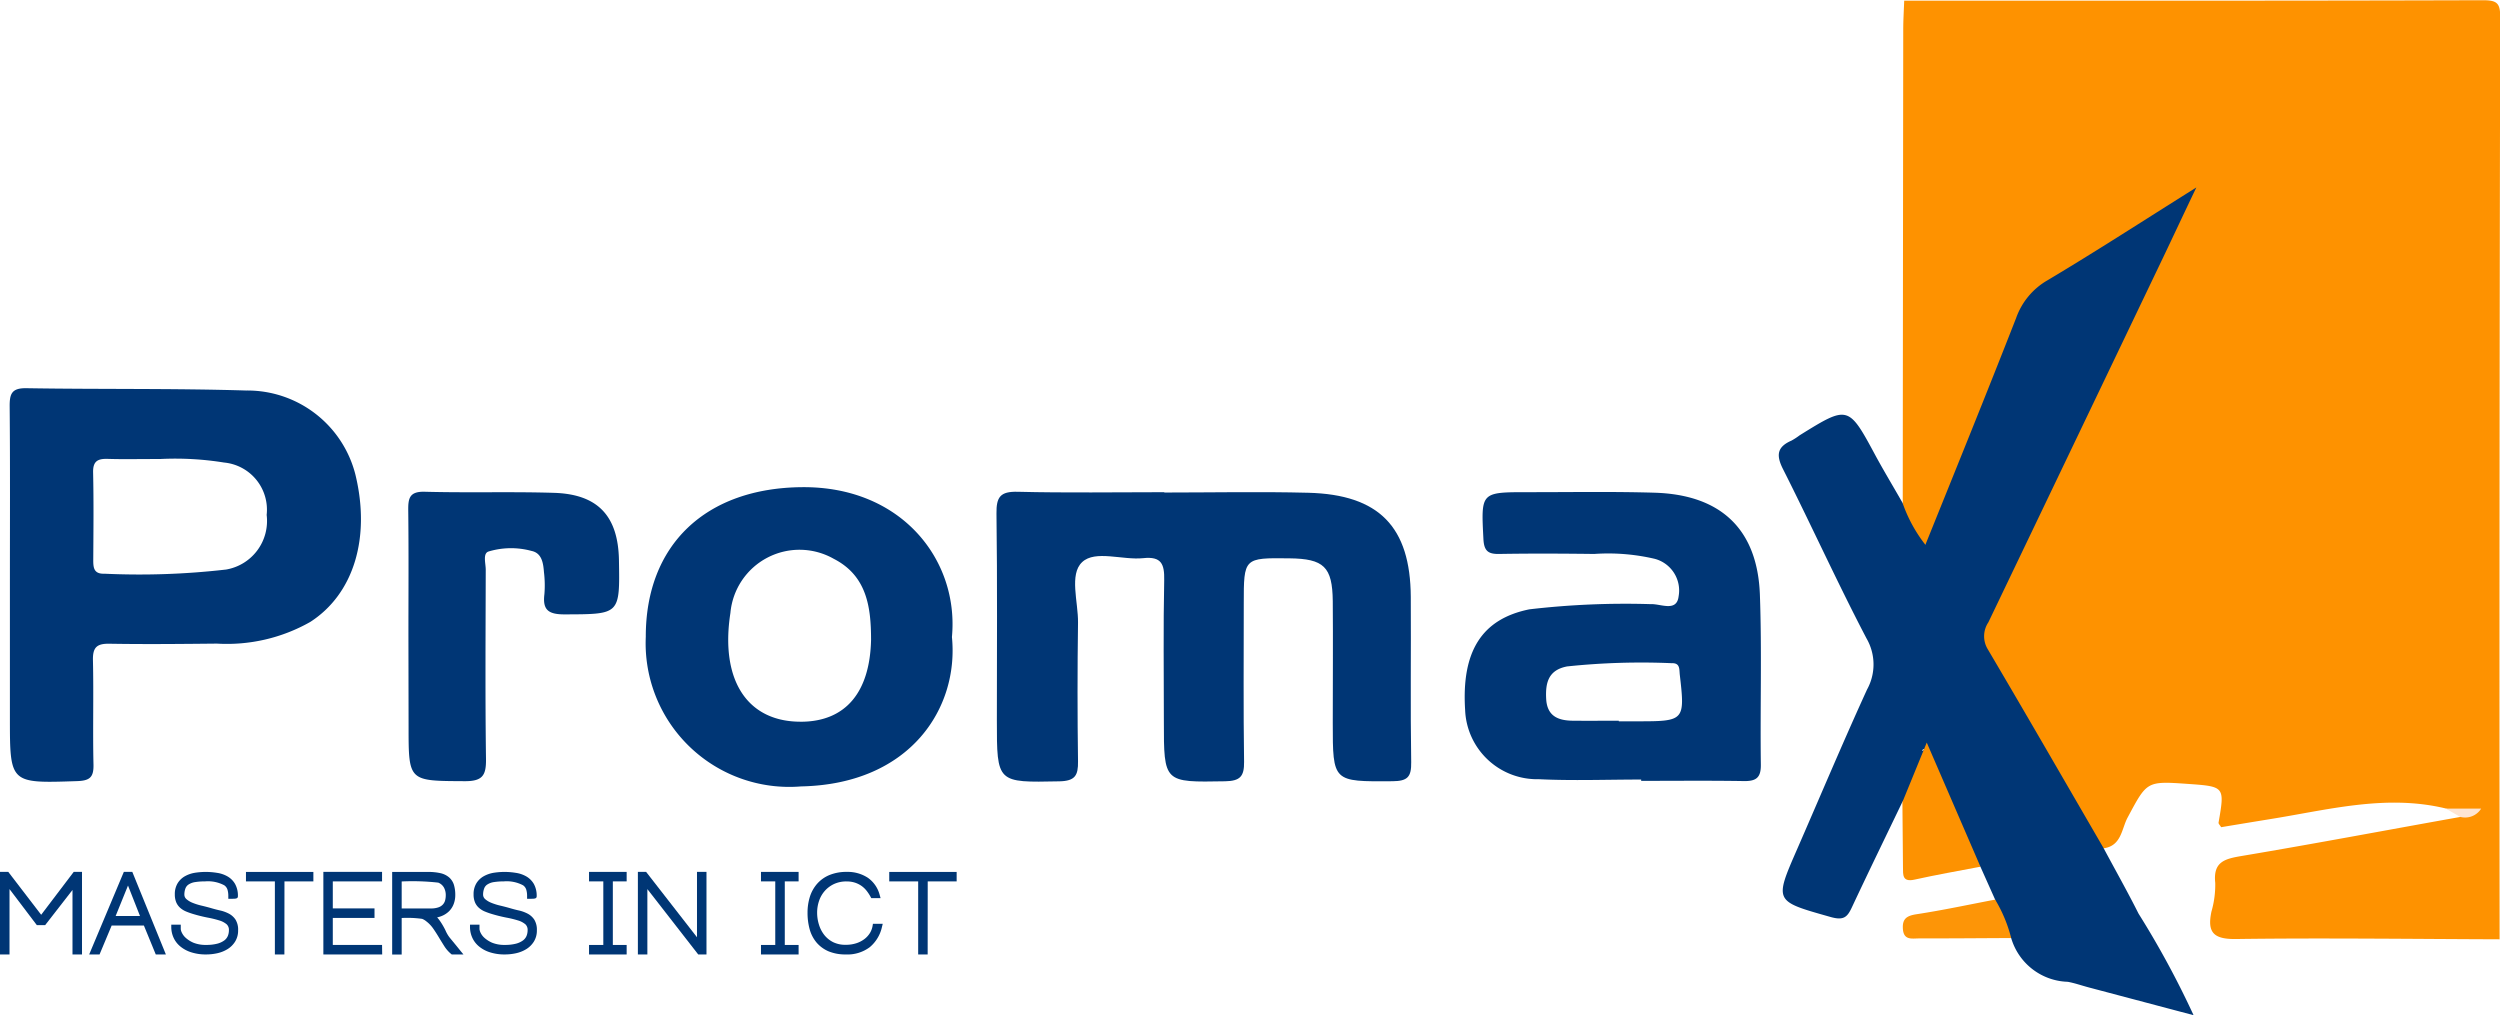 <svg xmlns="http://www.w3.org/2000/svg" width="96.425" height="39.153" viewBox="0 0 96.425 39.153"><g transform="translate(0 0)"><g transform="translate(0)"><g transform="translate(0.374)"><path d="M-3148.991,4120.337c-3.387-.011-6.775-.057-10.161-.011-.88.012-1.12-.258-.953-1.057a3.715,3.715,0,0,0,.147-1.108c-.09-.833.39-.932,1.05-1.043,2.8-.471,5.6-1,8.4-1.5.148-.184.418-.1.553-.224a2.3,2.3,0,0,1-1.1-.1c-2.329-.568-4.585.061-6.857.419-.611.1-1.222.2-1.818.3-.048-.081-.108-.133-.1-.175.24-1.394.241-1.394-1.19-1.495-1.594-.112-1.568-.1-2.319,1.3-.23.428-.233,1.082-.912,1.183-.414-.037-.557-.382-.72-.67-1.25-2.2-2.487-4.416-3.791-6.588a1.686,1.686,0,0,1-.06-1.766c1.465-2.974,2.866-5.979,4.307-8.964,1.1-2.281,2.126-4.6,3.379-6.945-1.85,1.2-3.633,2.3-5.411,3.41a2.263,2.263,0,0,0-.857,1.2q-1.528,3.836-3.079,7.662c-.147.365-.208.944-.636.958-.529.019-.647-.6-.883-.991a.557.557,0,0,1-.009-.622q.008-9.127.019-18.257c0-.373.024-.747.037-1.12,7.438,0,14.876.008,22.314-.016.562,0,.676.113.675.672Q-3149.007,4102.558-3148.991,4120.337Z" transform="translate(3245.026 -4084.108)" fill="#fe9200"></path><path d="M-3192.109,4134.579a5.584,5.584,0,0,0,.882,1.62c1.2-2.976,2.369-5.854,3.5-8.747a2.725,2.725,0,0,1,1.208-1.454c1.854-1.105,3.667-2.279,5.743-3.582-.5,1.046-.879,1.859-1.267,2.671q-3.374,7.05-6.754,14.1a.963.963,0,0,0-.027,1.035c1.506,2.551,2.985,5.118,4.472,7.679.45.841.92,1.673,1.347,2.524a34.767,34.767,0,0,1,2.122,3.917l-4.042-1.071c-.271-.072-.538-.167-.812-.217a2.348,2.348,0,0,1-2.18-1.685,1.879,1.879,0,0,1-.618-1.482q-.284-.634-.568-1.27a2.11,2.11,0,0,1-.661-.989c-.448-1.18-1.049-2.295-1.5-3.518-.011-.084-.165.069-.049.021.426-.175-.148,1.246-.806,1.994-.647,1.346-1.3,2.686-1.935,4.04-.184.4-.323.533-.834.388-2.166-.614-2.173-.581-1.283-2.62s1.764-4.117,2.694-6.152a2,2,0,0,0-.021-1.972c-1.126-2.153-2.129-4.368-3.224-6.537-.273-.543-.214-.854.331-1.092a2.611,2.611,0,0,0,.315-.205c1.882-1.168,1.878-1.166,2.948.825C-3192.8,4133.4-3192.447,4133.985-3192.109,4134.579Z" transform="translate(3265.115 -4115.186)" fill="#003675"></path><path d="M-3350.3,4184.615c1.851,0,3.7-.039,5.553.009,2.731.07,3.937,1.315,3.953,4.014.013,2.126-.018,4.253.016,6.378.009.571-.14.73-.725.734-2.3.015-2.3.038-2.3-2.255,0-1.563.013-3.127,0-4.69-.014-1.328-.344-1.637-1.675-1.652-1.758-.021-1.758-.021-1.758,1.746,0,2.032-.018,4.065.012,6.1.008.566-.152.743-.735.753-2.36.041-2.359.062-2.359-2.316,0-1.813-.025-3.627.013-5.44.013-.621-.106-.924-.805-.85-.8.085-1.852-.323-2.359.152s-.149,1.537-.16,2.339q-.037,2.672,0,5.346c.009.544-.113.758-.718.771-2.413.048-2.412.071-2.412-2.353,0-2.658.021-5.315-.015-7.973-.009-.645.147-.86.824-.842,1.881.047,3.765.016,5.647.016Z" transform="translate(3394.834 -4165.618)" fill="#003675"></path><path d="M-3476.986,4190.1c0-1.592.012-3.185-.007-4.776-.006-.473.043-.743.641-.726,1.659.045,3.321-.009,4.98.042,1.7.052,2.477.9,2.506,2.6.036,2.106.036,2.08-2.1,2.088-.62,0-.852-.17-.775-.783a4.2,4.2,0,0,0-.017-.841c-.027-.349-.078-.741-.481-.824a3.006,3.006,0,0,0-1.665.025c-.218.082-.1.458-.1.7-.005,2.435-.023,4.87.01,7.3.009.629-.13.859-.815.856-2.171-.011-2.171.019-2.171-2.106Z" transform="translate(3492.365 -4165.631)" fill="#003675"></path><path d="M-3171.649,4238.145l.939-2.295,2.071,4.788c-.851.163-1.706.312-2.552.5-.467.1-.433-.194-.436-.476C-3171.637,4239.819-3171.642,4238.982-3171.649,4238.145Z" transform="translate(3244.651 -4207.209)" fill="#fd9201"></path><path d="M-3168,4267.943a5.448,5.448,0,0,1,.618,1.482c-1.185.006-2.372.016-3.557.015-.265,0-.585.081-.619-.359-.03-.4.146-.517.531-.575C-3170.011,4268.351-3169.006,4268.134-3168,4267.943Z" transform="translate(3244.579 -4233.245)" fill="#fd9507"></path><path d="M-3060.593,4249.344h1.362a.727.727,0,0,1-.811.319Z" transform="translate(3154.556 -4218.157)" fill="#fee5d3"></path><path d="M-3545.1,4166.753a4.3,4.3,0,0,0-4.215-3.227c-2.821-.086-5.645-.042-8.467-.089-.58-.01-.653.224-.649.714.021,2.281.009,4.563.009,6.845v5.157c0,2.539,0,2.525,2.585,2.439.482-.016.65-.134.639-.632-.031-1.343.01-2.688-.021-4.031-.011-.5.152-.645.641-.636,1.38.023,2.761.009,4.141-.005a6.508,6.508,0,0,0,3.6-.836C-3545.158,4171.371-3544.5,4169.2-3545.1,4166.753Zm-5,3.68a29.248,29.248,0,0,1-4.675.159c-.416.015-.434-.237-.432-.545.007-1.121.019-2.243-.006-3.364-.009-.433.179-.531.561-.52.593.019,1.188.005,2.027.005a11.835,11.835,0,0,1,2.463.136,1.827,1.827,0,0,1,1.643,2.021A1.9,1.9,0,0,1-3550.1,4170.434Z" transform="translate(3558.43 -4148.464)" fill="#003675"></path><path d="M-3249.708,4188.6c-.092-2.522-1.5-3.856-4.055-3.934-1.629-.049-3.261-.019-4.891-.021-1.828,0-1.809,0-1.718,1.8.023.455.168.591.606.583,1.223-.021,2.446-.015,3.668,0a7.859,7.859,0,0,1,2.33.187,1.264,1.264,0,0,1,.925,1.449c-.073.617-.7.279-1.072.3a31.952,31.952,0,0,0-4.684.2c-1.826.371-2.622,1.607-2.478,3.884a2.78,2.78,0,0,0,2.842,2.668c1.313.064,2.631.013,3.948.013v.051c1.317,0,2.634-.014,3.95.008.47.008.672-.116.666-.628C-3249.7,4192.972-3249.629,4190.783-3249.708,4188.6Zm-4.691,4.885h-.752v-.025c-.6,0-1.191.006-1.786,0-.558-.008-.978-.18-1.014-.84-.034-.623.083-1.116.807-1.254a27.372,27.372,0,0,1,4.031-.125c.335-.013.292.234.316.449C-3252.593,4193.452-3252.619,4193.483-3254.4,4193.483Z" transform="translate(3317.213 -4165.662)" fill="#003675"></path><path d="M-3416.636,4189.441c.278-2.951-1.924-5.808-5.771-5.78-3.722.026-6.043,2.221-6.037,5.773a5.539,5.539,0,0,0,5.987,5.769C-3418.219,4195.118-3416.364,4192.157-3416.636,4189.441Zm-5.779,3.266c-2.1.031-3.169-1.584-2.765-4.195a2.676,2.676,0,0,1,3.989-2.086c1.275.655,1.435,1.861,1.436,3.121C-3419.8,4191.574-3420.735,4192.684-3422.415,4192.708Z" transform="translate(3452.978 -4164.871)" fill="#003675"></path></g><g transform="translate(0 33.629)"><g transform="translate(0 0)"><path d="M-3556.937,4265.776h-.178v-2.667l-1.2,1.538h-.227l-1.2-1.578v2.707h-.178v-3h.178l1.316,1.716,1.3-1.716h.178Z" transform="translate(3560.005 -4262.685)" fill="#003675"></path><path d="M-3557.248,4265.464h-.367v-2.487l-1.055,1.357h-.32l-1.054-1.391v2.521h-.367v-3.185h.319l1.269,1.655,1.256-1.655h.319Zm-.226-3-.656.864.671-.864Z" transform="translate(3560.411 -4262.28)" fill="#003675"></path></g><g transform="translate(3.446 0)"><path d="M-3538.729,4265.776h-.186l-.458-1.116h-1.369l-.467,1.116h-.191l1.258-3h.2Zm-1.32-2.818-.618,1.525h1.218Z" transform="translate(3541.542 -4262.685)" fill="#003675"></path><path d="M-3539.2,4265.464h-.39l-.458-1.116h-1.243l-.467,1.116h-.4l1.337-3.185h.326Zm-1.938-1.482h.94l-.463-1.176Z" transform="translate(3542.152 -4262.28)" fill="#003675"></path></g><g transform="translate(6.601 0)"><path d="M-3524.76,4264.815v.08a.5.5,0,0,0,.051.176.716.716,0,0,0,.176.233,1.155,1.155,0,0,0,.331.2,1.322,1.322,0,0,0,.522.089,1.684,1.684,0,0,0,.458-.053.866.866,0,0,0,.3-.143.51.51,0,0,0,.162-.208.668.668,0,0,0,.049-.253.383.383,0,0,0-.115-.3.857.857,0,0,0-.316-.169,3.76,3.76,0,0,0-.469-.116,5.482,5.482,0,0,1-.576-.145,2.471,2.471,0,0,1-.238-.086.737.737,0,0,1-.193-.12.49.49,0,0,1-.131-.183.678.678,0,0,1-.047-.269.708.708,0,0,1,.093-.377.68.68,0,0,1,.244-.238,1.078,1.078,0,0,1,.342-.123,2.136,2.136,0,0,1,.387-.035,2.912,2.912,0,0,1,.454.034,1.035,1.035,0,0,1,.373.126.689.689,0,0,1,.256.258.828.828,0,0,1,.1.422.735.735,0,0,1-.182.008v-.031a.921.921,0,0,0-.036-.251.415.415,0,0,0-.16-.22,1.408,1.408,0,0,0-.8-.169,2.571,2.571,0,0,0-.389.026.719.719,0,0,0-.282.1.4.4,0,0,0-.175.209.754.754,0,0,0-.047.262.324.324,0,0,0,.107.25.9.9,0,0,0,.271.165,2.478,2.478,0,0,0,.354.111q.189.044.358.093c.118.036.237.066.356.093a1.288,1.288,0,0,1,.318.113.6.6,0,0,1,.227.2.635.635,0,0,1,.087.36.708.708,0,0,1-.1.382.8.8,0,0,1-.26.26,1.147,1.147,0,0,1-.365.147,1.84,1.84,0,0,1-.413.047,1.725,1.725,0,0,1-.573-.085,1.129,1.129,0,0,1-.391-.22.843.843,0,0,1-.222-.307.9.9,0,0,1-.071-.349Z" transform="translate(3525.032 -4262.685)" fill="#003675"></path><path d="M-3524.085,4265.463a1.822,1.822,0,0,1-.6-.09,1.239,1.239,0,0,1-.423-.239.938.938,0,0,1-.247-.341,1,1,0,0,1-.078-.385v-.094h.366v.174a.407.407,0,0,0,.044.139.628.628,0,0,0,.153.2,1.078,1.078,0,0,0,.3.187,1.247,1.247,0,0,0,.485.081,1.643,1.643,0,0,0,.432-.049.8.8,0,0,0,.268-.126.418.418,0,0,0,.133-.17.576.576,0,0,0,.042-.218.292.292,0,0,0-.085-.23.781.781,0,0,0-.281-.149,3.843,3.843,0,0,0-.458-.112,5.782,5.782,0,0,1-.585-.147c-.089-.028-.173-.058-.248-.09a.834.834,0,0,1-.219-.136.6.6,0,0,1-.156-.216.778.778,0,0,1-.054-.306.8.8,0,0,1,.107-.427.779.779,0,0,1,.277-.27,1.178,1.178,0,0,1,.372-.133,2.686,2.686,0,0,1,.873,0,1.138,1.138,0,0,1,.406.139.788.788,0,0,1,.29.292.923.923,0,0,1,.108.469c0,.1-.081.1-.276.1h-.094v-.125a.828.828,0,0,0-.032-.226.32.32,0,0,0-.125-.17,1.34,1.34,0,0,0-.739-.15,2.387,2.387,0,0,0-.374.026.626.626,0,0,0-.246.084.315.315,0,0,0-.138.162.678.678,0,0,0-.041.229.229.229,0,0,0,.076.18.813.813,0,0,0,.242.146,2.281,2.281,0,0,0,.34.107q.191.045.363.094c.12.036.237.066.35.092a1.376,1.376,0,0,1,.341.122.7.7,0,0,1,.261.233.732.732,0,0,1,.1.413.8.8,0,0,1-.115.433.905.905,0,0,1-.29.29,1.281,1.281,0,0,1-.393.159A1.977,1.977,0,0,1-3524.085,4265.463Zm-1.054-.652a.786.786,0,0,0,.153.183,1.072,1.072,0,0,0,.344.2h0a1.236,1.236,0,0,1-.358-.222A.962.962,0,0,1-3525.14,4264.812Zm1.538-.862.082.025a.955.955,0,0,1,.35.189.353.353,0,0,1,.051.055.506.506,0,0,0-.187-.165,1.234,1.234,0,0,0-.294-.1Zm-1.491-.649a.421.421,0,0,0,.024.078.4.4,0,0,0,.106.149.65.65,0,0,0,.169.1,2.277,2.277,0,0,0,.229.084,5.51,5.51,0,0,0,.565.141l.143.029-.1-.03c-.111-.033-.229-.063-.353-.092a2.45,2.45,0,0,1-.367-.116.985.985,0,0,1-.3-.182A.4.4,0,0,1-3525.092,4263.3Z" transform="translate(3525.438 -4262.279)" fill="#003675"></path></g><g transform="translate(9.486 0)"><path d="M-3509.654,4262.78h2.409v.178h-1.115v2.818h-.178v-2.818h-1.116Z" transform="translate(3509.748 -4262.685)" fill="#003675"></path><path d="M-3508.671,4265.465h-.367v-2.818h-1.115v-.366h2.6v.366h-1.115Z" transform="translate(3510.154 -4262.28)" fill="#003675"></path></g><g transform="translate(12.473 0)"><path d="M-3491.752,4262.958h-1.9v1.231h1.609v.178h-1.609v1.231h1.9v.178h-2.08v-3h2.076Z" transform="translate(3493.922 -4262.685)" fill="#003675"></path><path d="M-3492.059,4265.465h-2.269v-3.185h2.264v.366h-1.9v1.042h1.609v.367h-1.609v1.042h1.9Z" transform="translate(3494.327 -4262.28)" fill="#003675"></path></g><g transform="translate(15.131 0)"><path d="M-3477.508,4265.776a1.2,1.2,0,0,1-.242-.28c-.07-.11-.139-.224-.209-.34s-.145-.233-.225-.347a1.3,1.3,0,0,0-.285-.3.654.654,0,0,0-.182-.107,5.1,5.1,0,0,0-.916-.04v1.409h-.178v-3h1.284a2,2,0,0,1,.46.045.681.681,0,0,1,.3.142.533.533,0,0,1,.158.249,1.241,1.241,0,0,1,.047.364.875.875,0,0,1-.053.3.7.7,0,0,1-.16.251.762.762,0,0,1-.265.168,1,1,0,0,1-.367.063.414.414,0,0,1,.158.118,1.53,1.53,0,0,1,.151.2c.046.071.086.139.12.2s.056.108.065.131a1.565,1.565,0,0,0,.084.158,1.413,1.413,0,0,0,.1.138q.06.074.149.18c.059.071.136.166.231.285Zm-.835-1.587a.943.943,0,0,0,.32-.046.51.51,0,0,0,.207-.131.474.474,0,0,0,.109-.193.867.867,0,0,0,.031-.238.69.69,0,0,0-.082-.337.525.525,0,0,0-.265-.231,9.861,9.861,0,0,0-1.542-.054v1.231Z" transform="translate(3479.838 -4262.685)" fill="#003675"></path><path d="M-3477.5,4265.464h-.452l-.027-.022a1.285,1.285,0,0,1-.261-.3c-.07-.111-.141-.225-.211-.342s-.142-.229-.22-.341a1.238,1.238,0,0,0-.264-.274.571.571,0,0,0-.16-.094,4.17,4.17,0,0,0-.787-.033v1.409h-.367v-3.185h1.379a2.1,2.1,0,0,1,.482.047.773.773,0,0,1,.336.164.628.628,0,0,1,.186.291,1.337,1.337,0,0,1,.051.392.968.968,0,0,1-.059.337.781.781,0,0,1-.182.285.864.864,0,0,1-.3.19.973.973,0,0,1-.158.046,1.61,1.61,0,0,1,.145.192c.048.073.089.144.124.209a1.4,1.4,0,0,1,.07.142,1.456,1.456,0,0,0,.077.142,1.174,1.174,0,0,0,.093.127l.148.18q.089.107.232.286Zm-.551-.38a1.051,1.051,0,0,0,.122.148l-.071-.086Zm-.759-1.042a1.382,1.382,0,0,1,.293.308c.019.027.038.054.056.081-.02-.034-.04-.068-.063-.1a1.413,1.413,0,0,0-.142-.186.312.312,0,0,0-.119-.092Zm-.507-.164.049,0-.007,0Zm-.565-.188h1.128a.85.85,0,0,0,.287-.042.411.411,0,0,0,.17-.106.379.379,0,0,0,.088-.155.78.78,0,0,0,.027-.212.6.6,0,0,0-.071-.292.433.433,0,0,0-.219-.189,8.91,8.91,0,0,0-1.41-.045Zm1.491-1.167a.622.622,0,0,1,.3.27.767.767,0,0,1,.069.179.828.828,0,0,0-.029-.132.436.436,0,0,0-.13-.206A.555.555,0,0,0-3478.386,4262.521Zm-.56-.053c.219.006.347.015.426.023a2.214,2.214,0,0,0-.344-.023Z" transform="translate(3480.244 -4262.28)" fill="#003675"></path></g><g transform="translate(18.123 0)"><path d="M-3463.716,4264.815v.08a.5.5,0,0,0,.051.176.71.71,0,0,0,.176.233,1.15,1.15,0,0,0,.331.2,1.323,1.323,0,0,0,.522.089,1.683,1.683,0,0,0,.458-.053.861.861,0,0,0,.3-.143.5.5,0,0,0,.163-.208.664.664,0,0,0,.049-.253.384.384,0,0,0-.116-.3.851.851,0,0,0-.315-.169,3.781,3.781,0,0,0-.469-.116,5.531,5.531,0,0,1-.576-.145,2.441,2.441,0,0,1-.238-.086.735.735,0,0,1-.194-.12.5.5,0,0,1-.131-.183.687.687,0,0,1-.046-.269.706.706,0,0,1,.093-.377.677.677,0,0,1,.245-.238,1.075,1.075,0,0,1,.342-.123,2.127,2.127,0,0,1,.386-.035,2.91,2.91,0,0,1,.454.034,1.036,1.036,0,0,1,.373.126.7.7,0,0,1,.256.258.831.831,0,0,1,.1.422.738.738,0,0,1-.182.008v-.031a.921.921,0,0,0-.036-.251.413.413,0,0,0-.16-.22,1.407,1.407,0,0,0-.8-.169,2.576,2.576,0,0,0-.389.026.719.719,0,0,0-.282.1.4.4,0,0,0-.175.209.759.759,0,0,0-.047.262.324.324,0,0,0,.107.25.9.9,0,0,0,.271.165,2.462,2.462,0,0,0,.353.111q.189.044.358.093c.118.036.237.066.356.093a1.3,1.3,0,0,1,.318.113.6.6,0,0,1,.226.2.637.637,0,0,1,.087.36.706.706,0,0,1-.1.382.806.806,0,0,1-.26.26,1.15,1.15,0,0,1-.364.147,1.847,1.847,0,0,1-.414.047,1.721,1.721,0,0,1-.573-.085,1.131,1.131,0,0,1-.391-.22.843.843,0,0,1-.222-.307.9.9,0,0,1-.071-.349Z" transform="translate(3463.989 -4262.685)" fill="#003675"></path><path d="M-3463.042,4265.463a1.823,1.823,0,0,1-.6-.09,1.237,1.237,0,0,1-.423-.239.94.94,0,0,1-.246-.341,1,1,0,0,1-.078-.385v-.094h.366v.174a.413.413,0,0,0,.043.139.63.63,0,0,0,.153.2,1.081,1.081,0,0,0,.3.187,1.247,1.247,0,0,0,.485.081,1.642,1.642,0,0,0,.432-.049.8.8,0,0,0,.268-.126.423.423,0,0,0,.133-.17.586.586,0,0,0,.042-.218.292.292,0,0,0-.084-.23.784.784,0,0,0-.281-.149,3.819,3.819,0,0,0-.458-.112,5.782,5.782,0,0,1-.585-.147,2.631,2.631,0,0,1-.248-.09.812.812,0,0,1-.218-.136.583.583,0,0,1-.156-.216.779.779,0,0,1-.054-.306.8.8,0,0,1,.108-.427.78.78,0,0,1,.278-.27,1.185,1.185,0,0,1,.372-.133,2.683,2.683,0,0,1,.872,0,1.143,1.143,0,0,1,.406.139.8.8,0,0,1,.29.292.929.929,0,0,1,.108.469c0,.1-.081.1-.276.1h-.094v-.125a.828.828,0,0,0-.032-.226.319.319,0,0,0-.125-.17,1.341,1.341,0,0,0-.74-.15,2.4,2.4,0,0,0-.374.026.621.621,0,0,0-.246.084.309.309,0,0,0-.138.161.677.677,0,0,0-.042.23.232.232,0,0,0,.076.18.819.819,0,0,0,.243.146,2.278,2.278,0,0,0,.34.107q.191.045.363.094c.12.036.238.067.35.092a1.387,1.387,0,0,1,.341.122.7.7,0,0,1,.261.233.736.736,0,0,1,.1.413.8.8,0,0,1-.115.433.908.908,0,0,1-.29.29,1.285,1.285,0,0,1-.394.159A1.977,1.977,0,0,1-3463.042,4265.463Zm-1.054-.651a.8.8,0,0,0,.153.183,1.057,1.057,0,0,0,.344.2h0a1.247,1.247,0,0,1-.358-.222A.95.95,0,0,1-3464.1,4264.812Zm1.538-.862.083.025a.952.952,0,0,1,.35.189.382.382,0,0,1,.052.055.513.513,0,0,0-.187-.165,1.236,1.236,0,0,0-.295-.1Zm-1.491-.65a.408.408,0,0,0,.024.078.4.4,0,0,0,.106.149.651.651,0,0,0,.168.1,2.31,2.31,0,0,0,.229.084,5.452,5.452,0,0,0,.565.141l.143.029-.105-.03c-.11-.033-.228-.063-.352-.092a2.444,2.444,0,0,1-.367-.116.991.991,0,0,1-.3-.182A.4.4,0,0,1-3464.048,4263.3Z" transform="translate(3464.394 -4262.279)" fill="#003675"></path></g><g transform="translate(22.719 0)"><path d="M-3438.281,4262.78v.178h-.533v2.64h.533v.178h-1.262v-.178h.551v-2.64h-.551v-.178Z" transform="translate(3439.637 -4262.685)" fill="#003675"></path><path d="M-3438.592,4265.465h-1.451v-.367h.551v-2.452h-.551v-.366h1.451v.366h-.533v2.452h.533Z" transform="translate(3440.043 -4262.28)" fill="#003675"></path></g><g transform="translate(24.603 0)"><path d="M-3427.278,4265.482v-2.7h.178v3h-.178l-2.1-2.7v2.7h-.178v-3h.178Z" transform="translate(3429.653 -4262.685)" fill="#003675"></path><path d="M-3427.411,4265.465h-.318l-1.962-2.522v2.522h-.366v-3.185h.318l1.962,2.521v-2.521h.366Z" transform="translate(3430.057 -4262.28)" fill="#003675"></path></g><g transform="translate(29.351 0)"><path d="M-3403.143,4262.78v.178h-.533v2.64h.533v.178h-1.262v-.178h.551v-2.64h-.551v-.178Z" transform="translate(3404.5 -4262.685)" fill="#003675"></path><path d="M-3403.454,4265.465h-1.451v-.367h.551v-2.452h-.551v-.366h1.451v.366h-.533v2.452h.533Z" transform="translate(3404.905 -4262.28)" fill="#003675"></path></g><g transform="translate(31.146 0)"><path d="M-3392.206,4264.78a1.312,1.312,0,0,1-.44.734,1.331,1.331,0,0,1-.862.262,1.562,1.562,0,0,1-.629-.114,1.161,1.161,0,0,1-.428-.313,1.248,1.248,0,0,1-.247-.478,2.267,2.267,0,0,1-.078-.611,1.917,1.917,0,0,1,.086-.586,1.3,1.3,0,0,1,.26-.469,1.205,1.205,0,0,1,.44-.311,1.592,1.592,0,0,1,.627-.113,1.314,1.314,0,0,1,.762.209,1.066,1.066,0,0,1,.42.613h-.178a1.783,1.783,0,0,0-.158-.242,1.037,1.037,0,0,0-.214-.207,1.016,1.016,0,0,0-.282-.142,1.12,1.12,0,0,0-.36-.054,1.2,1.2,0,0,0-.522.109,1.179,1.179,0,0,0-.387.289,1.208,1.208,0,0,0-.238.414,1.487,1.487,0,0,0-.08.486,1.64,1.64,0,0,0,.076.493,1.3,1.3,0,0,0,.224.426,1.106,1.106,0,0,0,.374.3,1.144,1.144,0,0,0,.522.114,1.4,1.4,0,0,0,.447-.067,1.146,1.146,0,0,0,.342-.18.95.95,0,0,0,.231-.258.859.859,0,0,0,.113-.3Z" transform="translate(3394.985 -4262.685)" fill="#003675"></path><path d="M-3393.914,4265.464a1.679,1.679,0,0,1-.667-.121,1.262,1.262,0,0,1-.463-.34,1.356,1.356,0,0,1-.265-.513,2.367,2.367,0,0,1-.081-.637,2.033,2.033,0,0,1,.091-.616,1.392,1.392,0,0,1,.28-.5,1.284,1.284,0,0,1,.474-.336,1.7,1.7,0,0,1,.664-.121,1.415,1.415,0,0,1,.816.226,1.164,1.164,0,0,1,.458.666l.034.12h-.359l-.027-.05a1.633,1.633,0,0,0-.149-.229.972.972,0,0,0-.194-.188.956.956,0,0,0-.256-.129,1.044,1.044,0,0,0-.331-.048,1.122,1.122,0,0,0-.481.1,1.094,1.094,0,0,0-.356.266,1.116,1.116,0,0,0-.219.382,1.389,1.389,0,0,0-.075.456,1.539,1.539,0,0,0,.071.465,1.223,1.223,0,0,0,.208.4,1.028,1.028,0,0,0,.342.275,1.064,1.064,0,0,0,.48.1,1.3,1.3,0,0,0,.416-.062,1.06,1.06,0,0,0,.314-.165.864.864,0,0,0,.208-.232.779.779,0,0,0,.1-.271l.013-.079h.378l-.029.117a1.406,1.406,0,0,1-.472.784A1.43,1.43,0,0,1-3393.914,4265.464Zm-1.266-1.273a1.9,1.9,0,0,0,.052.249,1.154,1.154,0,0,0,.228.441,1.066,1.066,0,0,0,.394.289,1.34,1.34,0,0,0,.4.1,1.161,1.161,0,0,1-.386-.113,1.21,1.21,0,0,1-.4-.325,1.4,1.4,0,0,1-.24-.457A1.661,1.661,0,0,1-3395.179,4264.191Zm2.03.872a1.29,1.29,0,0,1-.3.143,1.321,1.321,0,0,1-.245.056A1.144,1.144,0,0,0-3393.149,4265.063Zm-1.167-2.542a1.1,1.1,0,0,0-.156.053,1.114,1.114,0,0,0-.406.287,1.207,1.207,0,0,0-.241.436c-.01.031-.02.065-.028.1.007-.022.013-.042.02-.064a1.322,1.322,0,0,1,.256-.444,1.28,1.28,0,0,1,.417-.312A.983.983,0,0,1-3394.316,4262.521Zm.789-.013.025.008a1.12,1.12,0,0,1,.309.156,1.143,1.143,0,0,1,.231.225,1.822,1.822,0,0,1,.108.153.927.927,0,0,0-.32-.389A1.056,1.056,0,0,0-3393.527,4262.508Z" transform="translate(3395.391 -4262.28)" fill="#003675"></path></g><g transform="translate(34.298 0)"><path d="M-3378.193,4262.78h2.409v.178h-1.115v2.818h-.178v-2.818h-1.116Z" transform="translate(3378.288 -4262.685)" fill="#003675"></path><path d="M-3377.211,4265.465h-.366v-2.818h-1.116v-.366h2.6v.366h-1.116Z" transform="translate(3378.693 -4262.28)" fill="#003675"></path></g></g></g></g></svg>